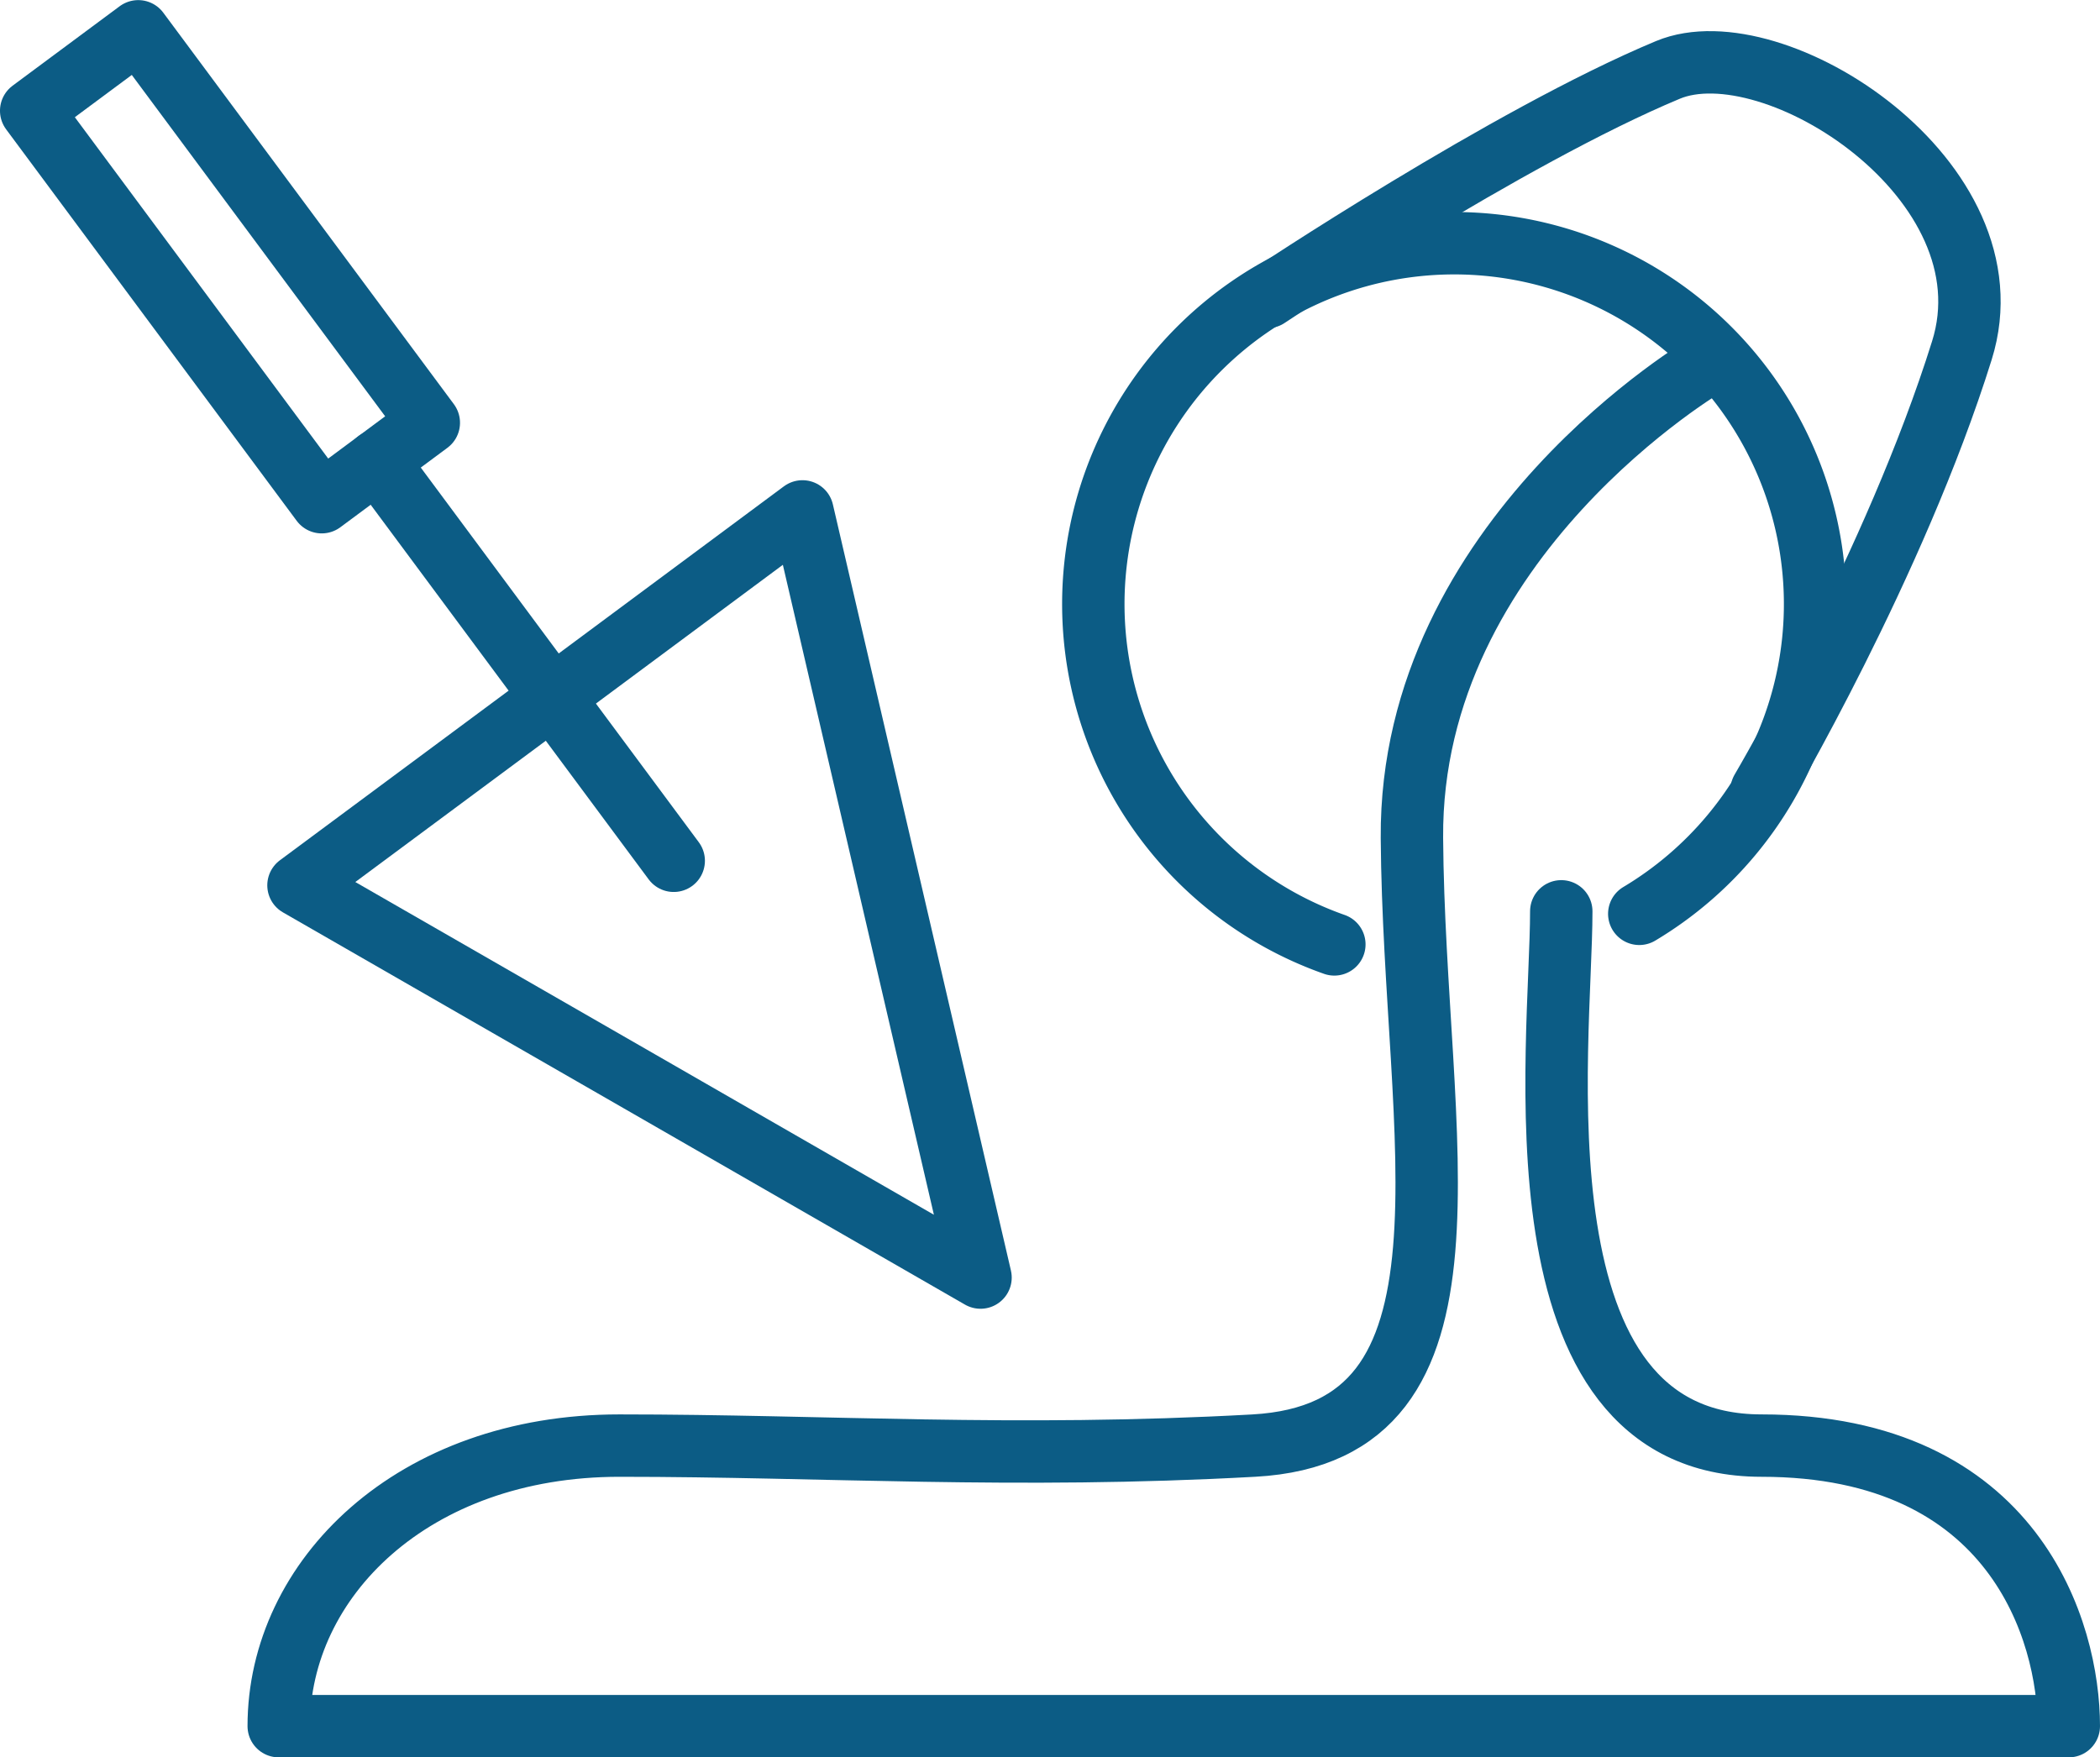 <?xml version="1.0" encoding="UTF-8"?>
<svg xmlns="http://www.w3.org/2000/svg" viewBox="0 0 100.96 84.5">
  <defs>
    <style>.cls-1,.cls-2,.cls-3{fill:none;stroke:#0C5C85;stroke-width:3px;}.cls-1,.cls-3{stroke-linecap:round;}.cls-1,.cls-2{stroke-linejoin:round;}.cls-3{stroke-miterlimit:10;}</style>
  </defs>
  <g id="Ebene_2" data-name="Ebene 2">
    <g id="Ebene_1-2" data-name="Ebene 1">
      <polygon class="cls-1" points="26.47 33.58 38.58 24.59 42.86 43.01 47.14 61.43 30.75 52 14.35 42.57 26.47 33.58"></polygon>
      <rect class="cls-2" x="7.85" y="1.1" width="6.41" height="23.44" transform="translate(-5.46 9.12) rotate(-36.58)"></rect>
      <line class="cls-3" x1="18.13" y1="22.17" x2="32.39" y2="41.39"></line>
      <path class="cls-1" d="M64.15,45.41a17.35,17.35,0,1,1,14.66-1.47"></path>
      <path class="cls-1" d="M60.93,14.28S72.49,6.57,80.19,3.36c5.07-2.11,16.69,5.31,14.13,13.49C91.11,27.12,84.69,38,84.69,38"></path>
      <path class="cls-1" d="M82.12,17.49s-14.34,8.35-14.24,22.8,4,28.58-7.6,29.22-20.55,0-30.5,0S13.4,75.93,13.4,83H99.46c0-4.5-2.57-13.49-14.77-13.49s-9.63-19.27-9.63-25.69"></path>
    </g>
  </g>
</svg>
